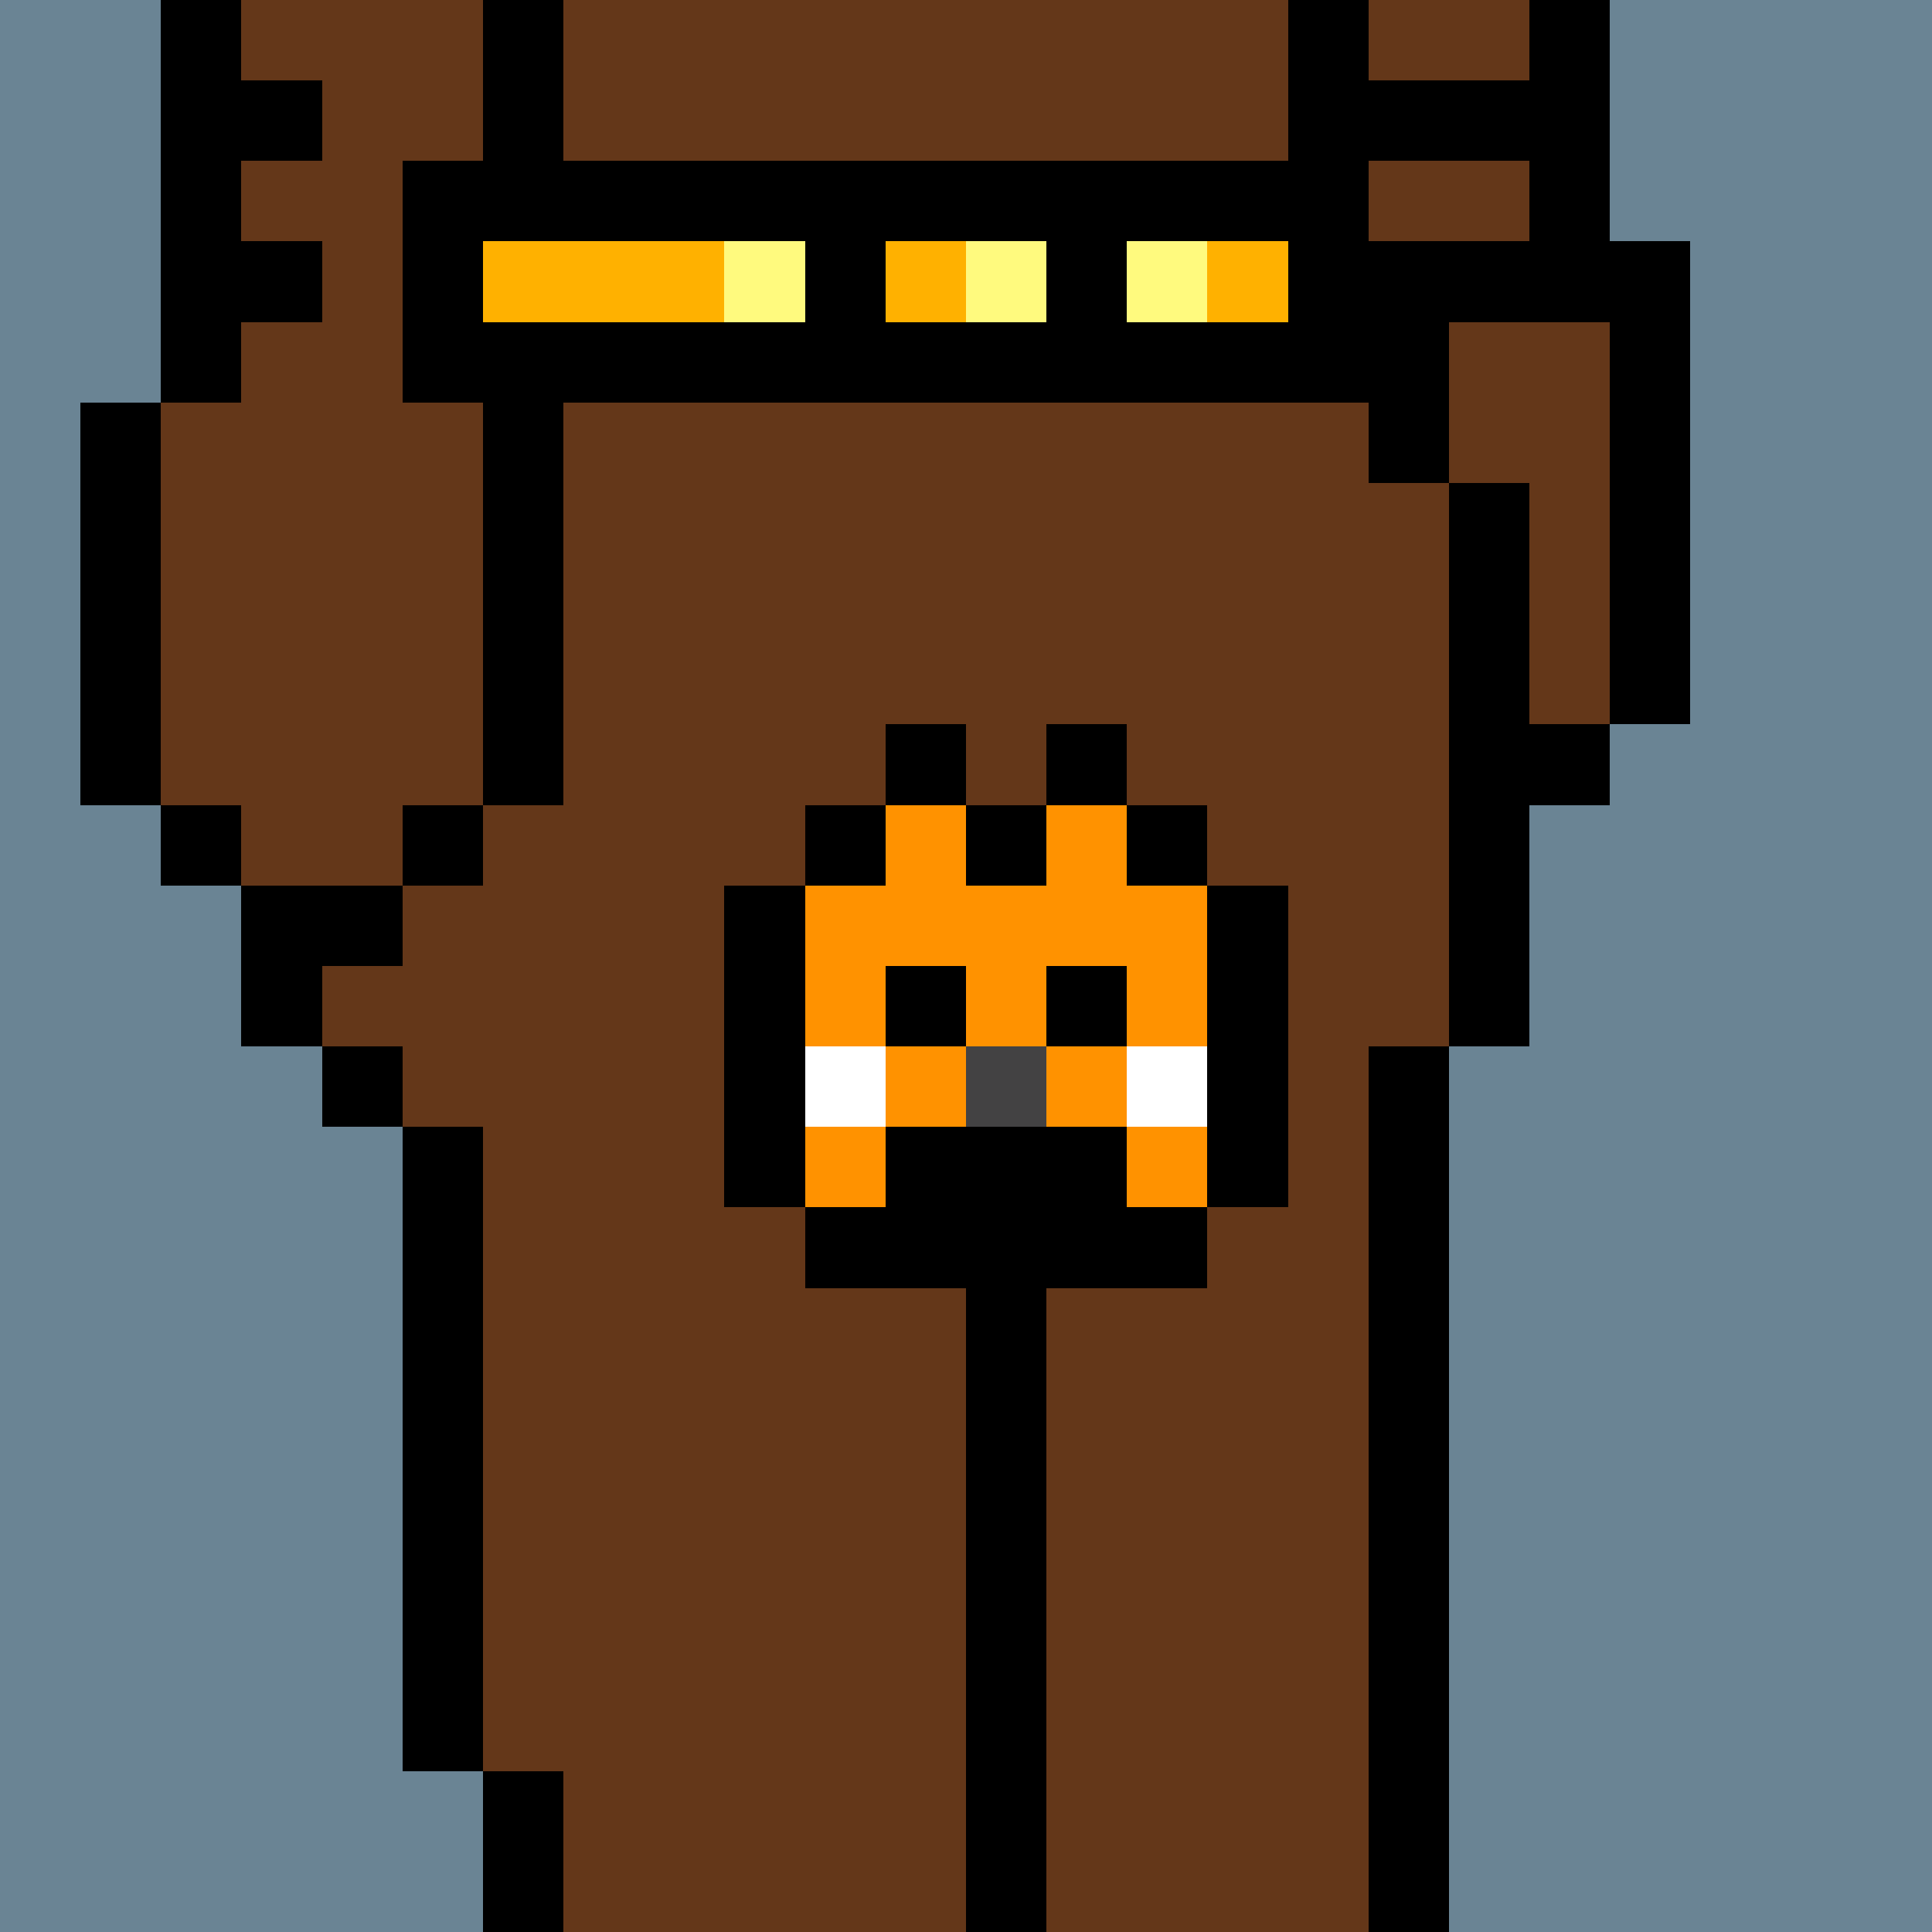 <svg width="336" height="336" viewBox="0 0 24 24" xmlns="http://www.w3.org/2000/svg" fill-rule="evenodd" shape-rendering="crispEdges"><path id="bg" fill="#6a8494" d="M0 0h24v24H0z"/><g id="bods.005"><path d="M13 24V13h-1v11h1zm-6 0v-2H6v2h1zm11 0V13h-1v11h1zM6 22v-8H5v8h1zm-1-9H4v1h1v-1zm0-2H3v2h1v-1h1v-1zm-2-1H2v1h1v-1zm3 0H5v1h1v-1zm-4 0V5H1v5h1zm5 0V5H6v5h1zm12 3v-3h1V9h-1V6h-1v7h1zm2-4V3h-1v6h1zm-3-3V4h-1v2h1zM3 5V0H2v5h1zm3 0V2H5v3h1zm11-1V0h-1v4h1zm3-1V0h-1v3h1zM7 2V0H6v2h1z"/><path fill="#643719" d="M13 24h4V13h1V6h-1V4h-1V0H7v2H6v3h1v5H6v1H5v1H4v1h1v1h1v8h1v2h5V13h1v11zm6-21V0h-2v4h1v2h1v3h1V3h-1zM6 5H5V2h1V0H3v5H2v5h1v1h2v-1h1V5z"/></g><g id="tats.066"><path fill="hsla(0, 0%, 0%, 0.569)" d="M2 4h2V3H2v1zm15 0h3V3h-3v1zM4 1H2v1h2V1zm13 1h2V1h-2v1z"/></g><g id="gunk.021"><path d="M10 16h5v-1h-1v-1h-3v1h-1v1zm0-1v-4H9v4h1zm6 0v-4h-1v4h1zm-4-3h-1v1h1v-1zm2 0h-1v1h1v-1zm-3-2h-1v1h1v-1zm2 0h-1v1h1v-1zm2 0h-1v1h1v-1zm-3-1h-1v1h1V9zm2 0h-1v1h1V9z"/><path fill="#ff9200" d="M11 14h-1v1h1v-1zm4 0h-1v1h1v-1zm-3-1h-1v1h1v-1zm2 0h-1v1h1v-1zm-1 0v-1h1v1h1v-2h-1v-1h-1v1h-1v-1h-1v1h-1v2h1v-1h1v1h1z"/><path fill="#fff" d="M11 13h-1v1h1v-1zm4 0h-1v1h1v-1z"/><path fill="#434243" d="M12 13h1v1h-1z"/></g><g id="wear.171"><path d="M13 4V3h-2v1h2zm4 0h-3V3h2V2H6v1h4v1H6v1h11V4z"/><path fill="#ffb100" d="M6 4h3V3H6v1zm6-1h-1v1h1V3zm4 0h-1v1h1V3z"/><path fill="#fffa7e" d="M10 3H9v1h1V3zm3 0h-1v1h1V3zm2 0h-1v1h1V3z"/></g></svg>